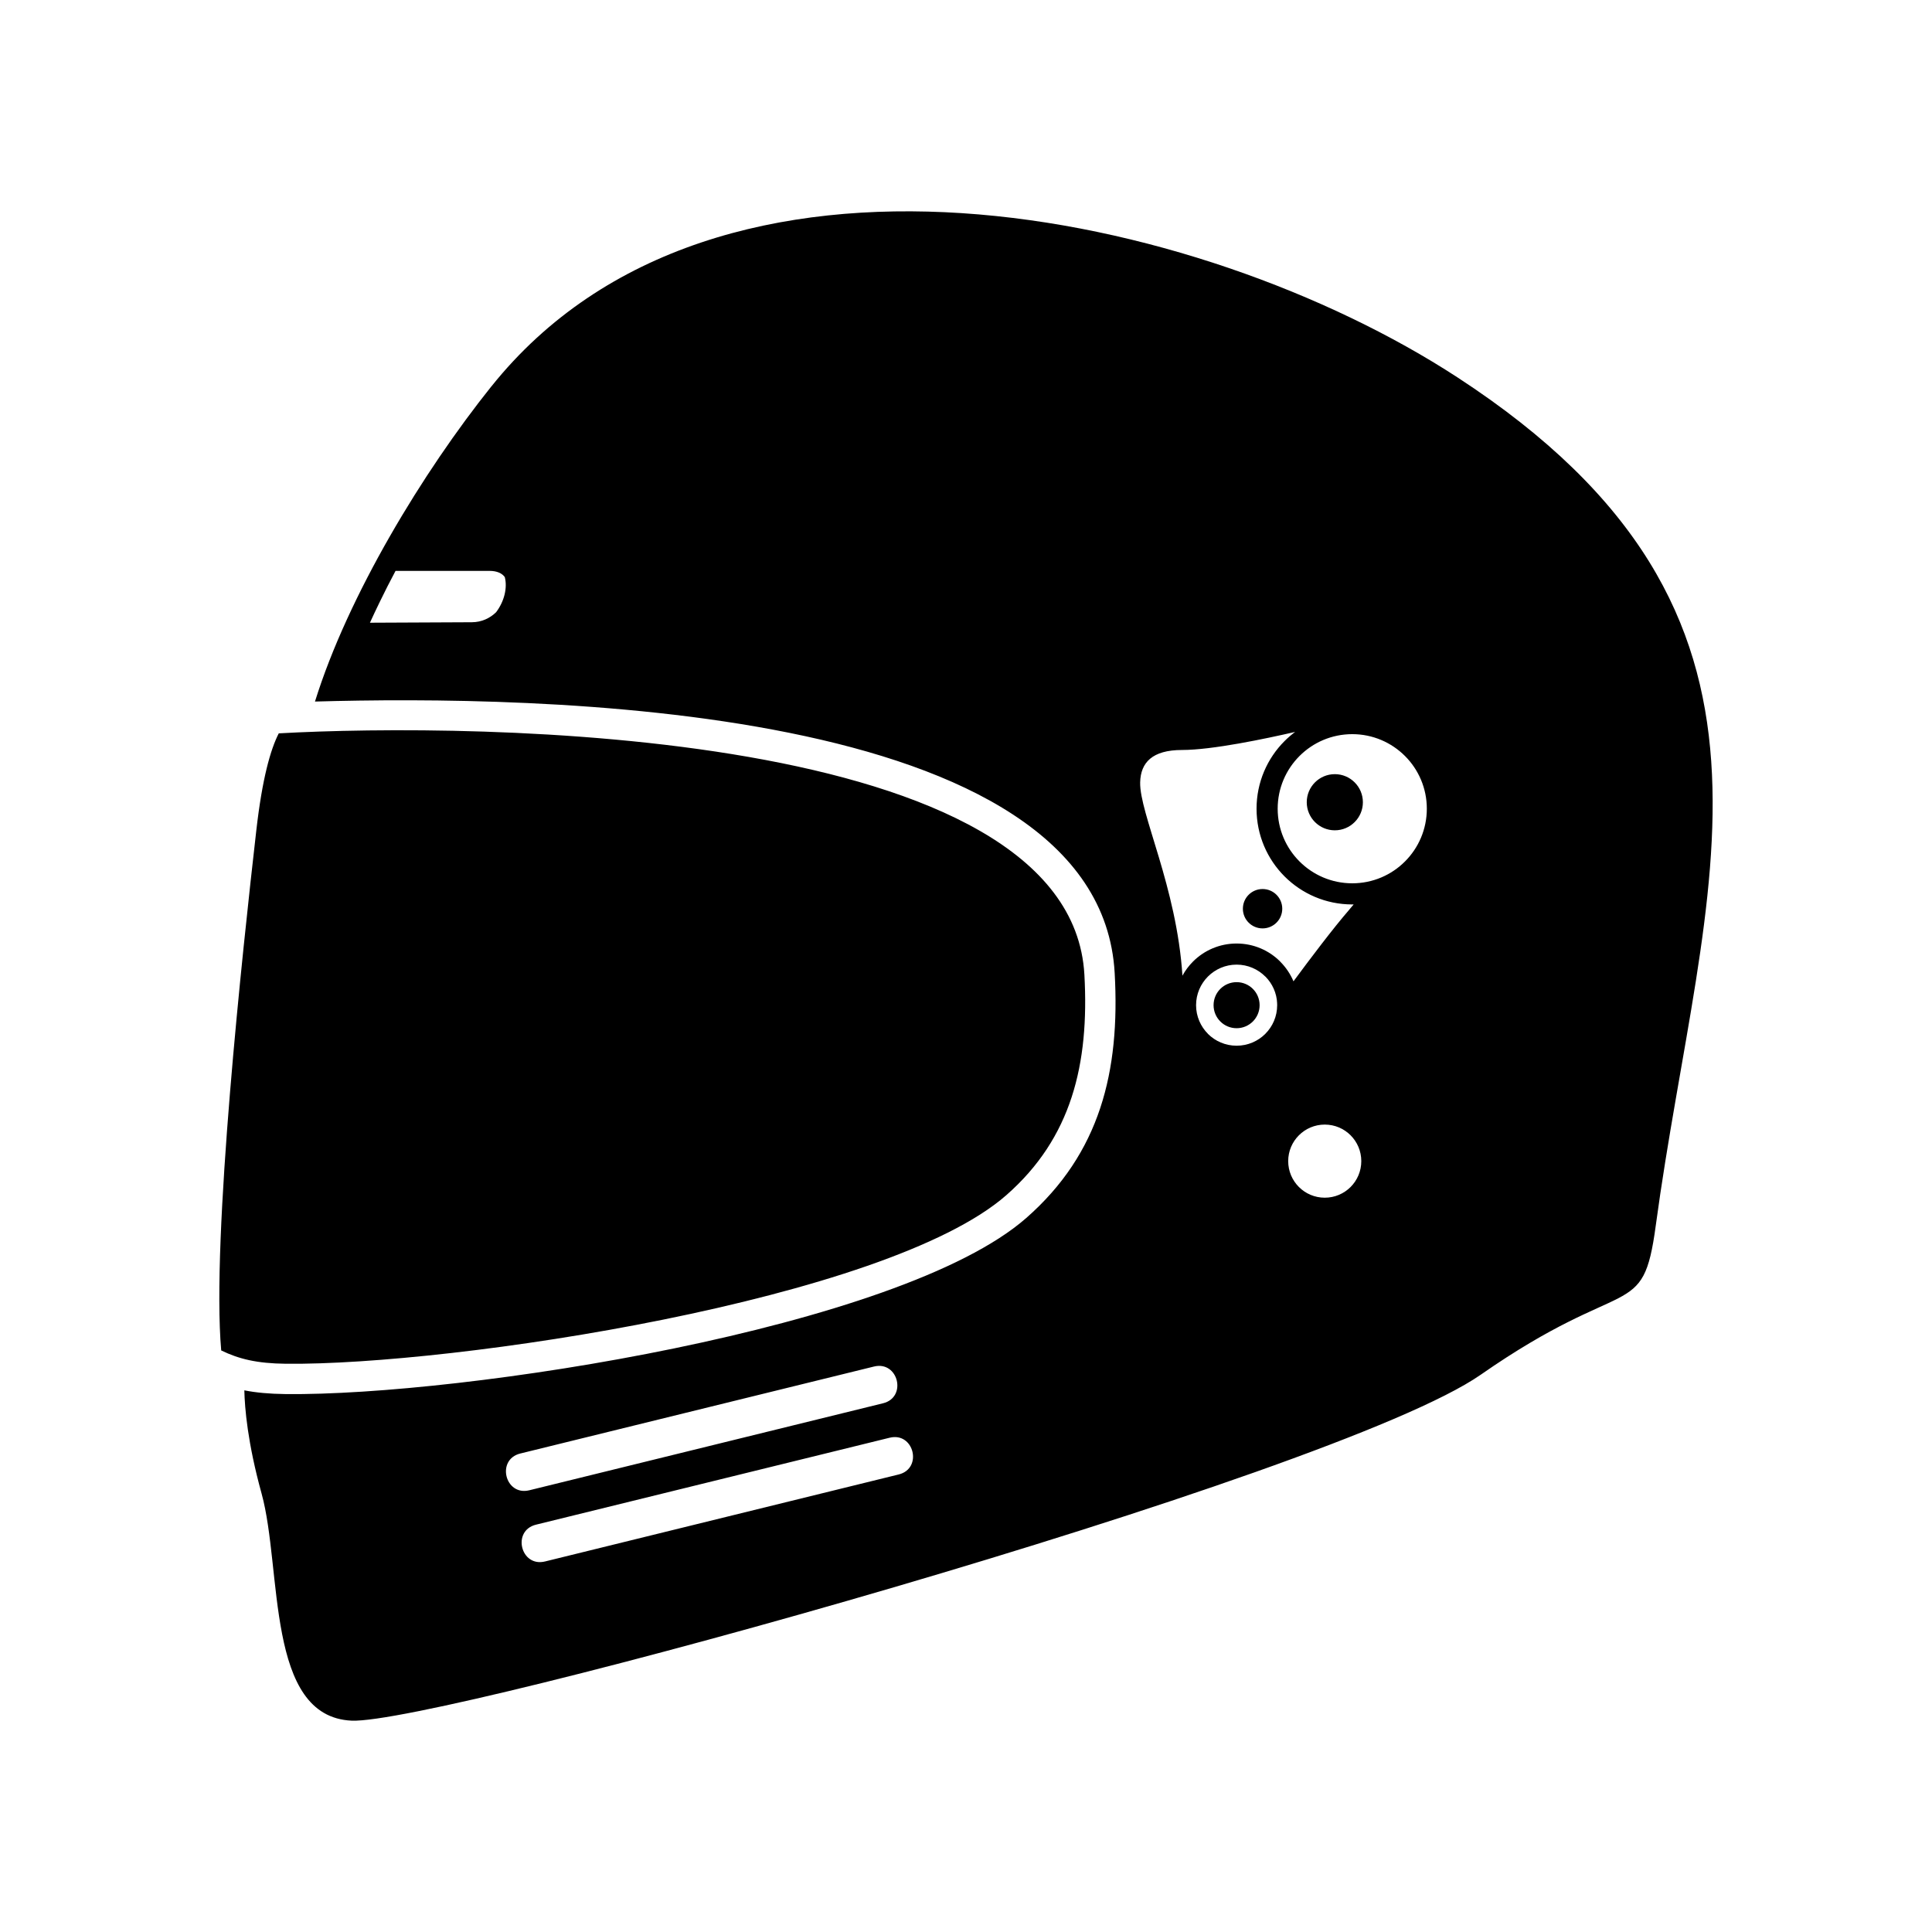 <?xml version="1.0" encoding="UTF-8"?>
<!-- Uploaded to: ICON Repo, www.svgrepo.com, Generator: ICON Repo Mixer Tools -->
<svg fill="#000000" width="800px" height="800px" version="1.1" viewBox="144 144 512 512" xmlns="http://www.w3.org/2000/svg">
 <path d="m274.21 246.41c-18.152 22.695-37.98 55.379-46.738 83.508 56.586-1.613 207.92-0.281 211.93 71.949 1.457 26.102-3.879 47.75-23.422 64.906-33.465 29.371-149.68 47.195-196.3 46.672-4.324-0.051-7.844-0.383-10.926-0.988 0.098 4.637 0.852 13.895 4.566 27.336 5.531 20.07 1.031 59.156 23.859 60.199 22.836 1.043 260.5-64.699 299.25-91.691 38.754-26.98 42.906-13.836 46.355-39.438 12.402-91.699 44.344-161.72-52.586-224.88-68.523-44.641-196.31-72.16-255.98 2.43zm3.566 50.527c0.734 2.863-0.141 6.445-2.297 9.301-1.613 1.57-3.812 2.656-6.453 2.664l-26.988 0.125c0.797-1.75 1.672-3.606 2.629-5.566 1.281-2.641 2.664-5.371 4.156-8.172h24.879c2.039 0 3.367 0.66 4.074 1.648zm200.82 82.664c2.883 0 5.215 2.332 5.215 5.219 0 2.883-2.332 5.215-5.215 5.215-2.887 0-5.219-2.332-5.219-5.215 0-2.887 2.332-5.219 5.219-5.219zm-6.883 24.68c3.371 0 6.098 2.727 6.098 6.102 0 3.371-2.727 6.102-6.098 6.102s-6.102-2.731-6.102-6.102c0-3.375 2.731-6.102 6.102-6.102zm0-10.238c4.516 0 8.605 1.824 11.551 4.781l-0.004 0.012c1.492 1.484 2.691 3.258 3.527 5.223 2.215-3.004 4.856-6.531 7.41-9.84 2.637-3.422 5.262-6.711 7.359-9.125v-0.012l1.176-1.395h-0.367c-7.008 0-13.352-2.84-17.941-7.426-4.59-4.594-7.426-10.934-7.426-17.945 0-6.992 2.836-13.348 7.426-17.93 0.867-0.871 1.809-1.676 2.797-2.418-7.836 1.805-21.973 4.785-29.977 4.785-7.84 0-10.965 3.301-11.09 8.57-0.195 8.203 9.688 27.727 11.203 51.242 0.75-1.379 1.699-2.637 2.801-3.742 2.953-2.957 7.039-4.781 11.551-4.781zm7.598 8.746c-1.945-1.945-4.629-3.152-7.598-3.152-2.961 0-5.648 1.211-7.594 3.152-1.941 1.941-3.148 4.629-3.148 7.594 0 2.961 1.211 5.652 3.148 7.594v0.016c1.934 1.93 4.629 3.133 7.594 3.133 2.973 0 5.664-1.203 7.598-3.133l0.012-0.016c1.934-1.934 3.141-4.625 3.141-7.594l-0.004-0.23-0.031-0.168 0.031-0.035c-0.109-2.797-1.293-5.324-3.133-7.16zm37.023-58.441c-3.578-3.578-8.52-5.789-13.969-5.789-5.457 0-10.402 2.211-13.98 5.789s-5.789 8.523-5.789 13.969c0 5.461 2.211 10.402 5.789 13.98s8.523 5.789 13.98 5.789c5.453 0 10.395-2.211 13.969-5.789 3.578-3.578 5.789-8.52 5.789-13.98 0-5.445-2.211-10.395-5.789-13.969zm-18.594 4.812c4.109 0 7.438 3.332 7.438 7.441 0 4.106-3.324 7.441-7.438 7.441-4.106 0-7.438-3.336-7.438-7.441 0-4.109 3.332-7.441 7.438-7.441zm-2.664 92.867c5.352 0 9.68 4.336 9.68 9.684 0 5.359-4.328 9.691-9.68 9.691-5.356 0-9.691-4.332-9.691-9.691 0-5.344 4.336-9.684 9.691-9.684zm-277.2-103.68c-2.191 4.254-4.383 11.98-5.949 25.695-3.633 31.805-11.914 108.2-9.305 137.84 4.672 2.262 9.438 3.445 17.105 3.527 44.109 0.492 159.23-16.828 190.96-44.68 17.301-15.184 22-34.719 20.688-58.434-3.652-65.746-162.48-66.816-213.5-63.949zm64.008 190.85 93.734-23.051c6.445-1.578 8.832 8.16 2.394 9.738l-93.734 23.055c-6.449 1.586-8.844-8.152-2.394-9.742zm4.152 18.859 93.73-23.043c6.438-1.586 8.848 8.152 2.394 9.738l-93.723 23.055c-6.449 1.586-8.848-8.156-2.398-9.75z" fill-rule="evenodd"/>
</svg>